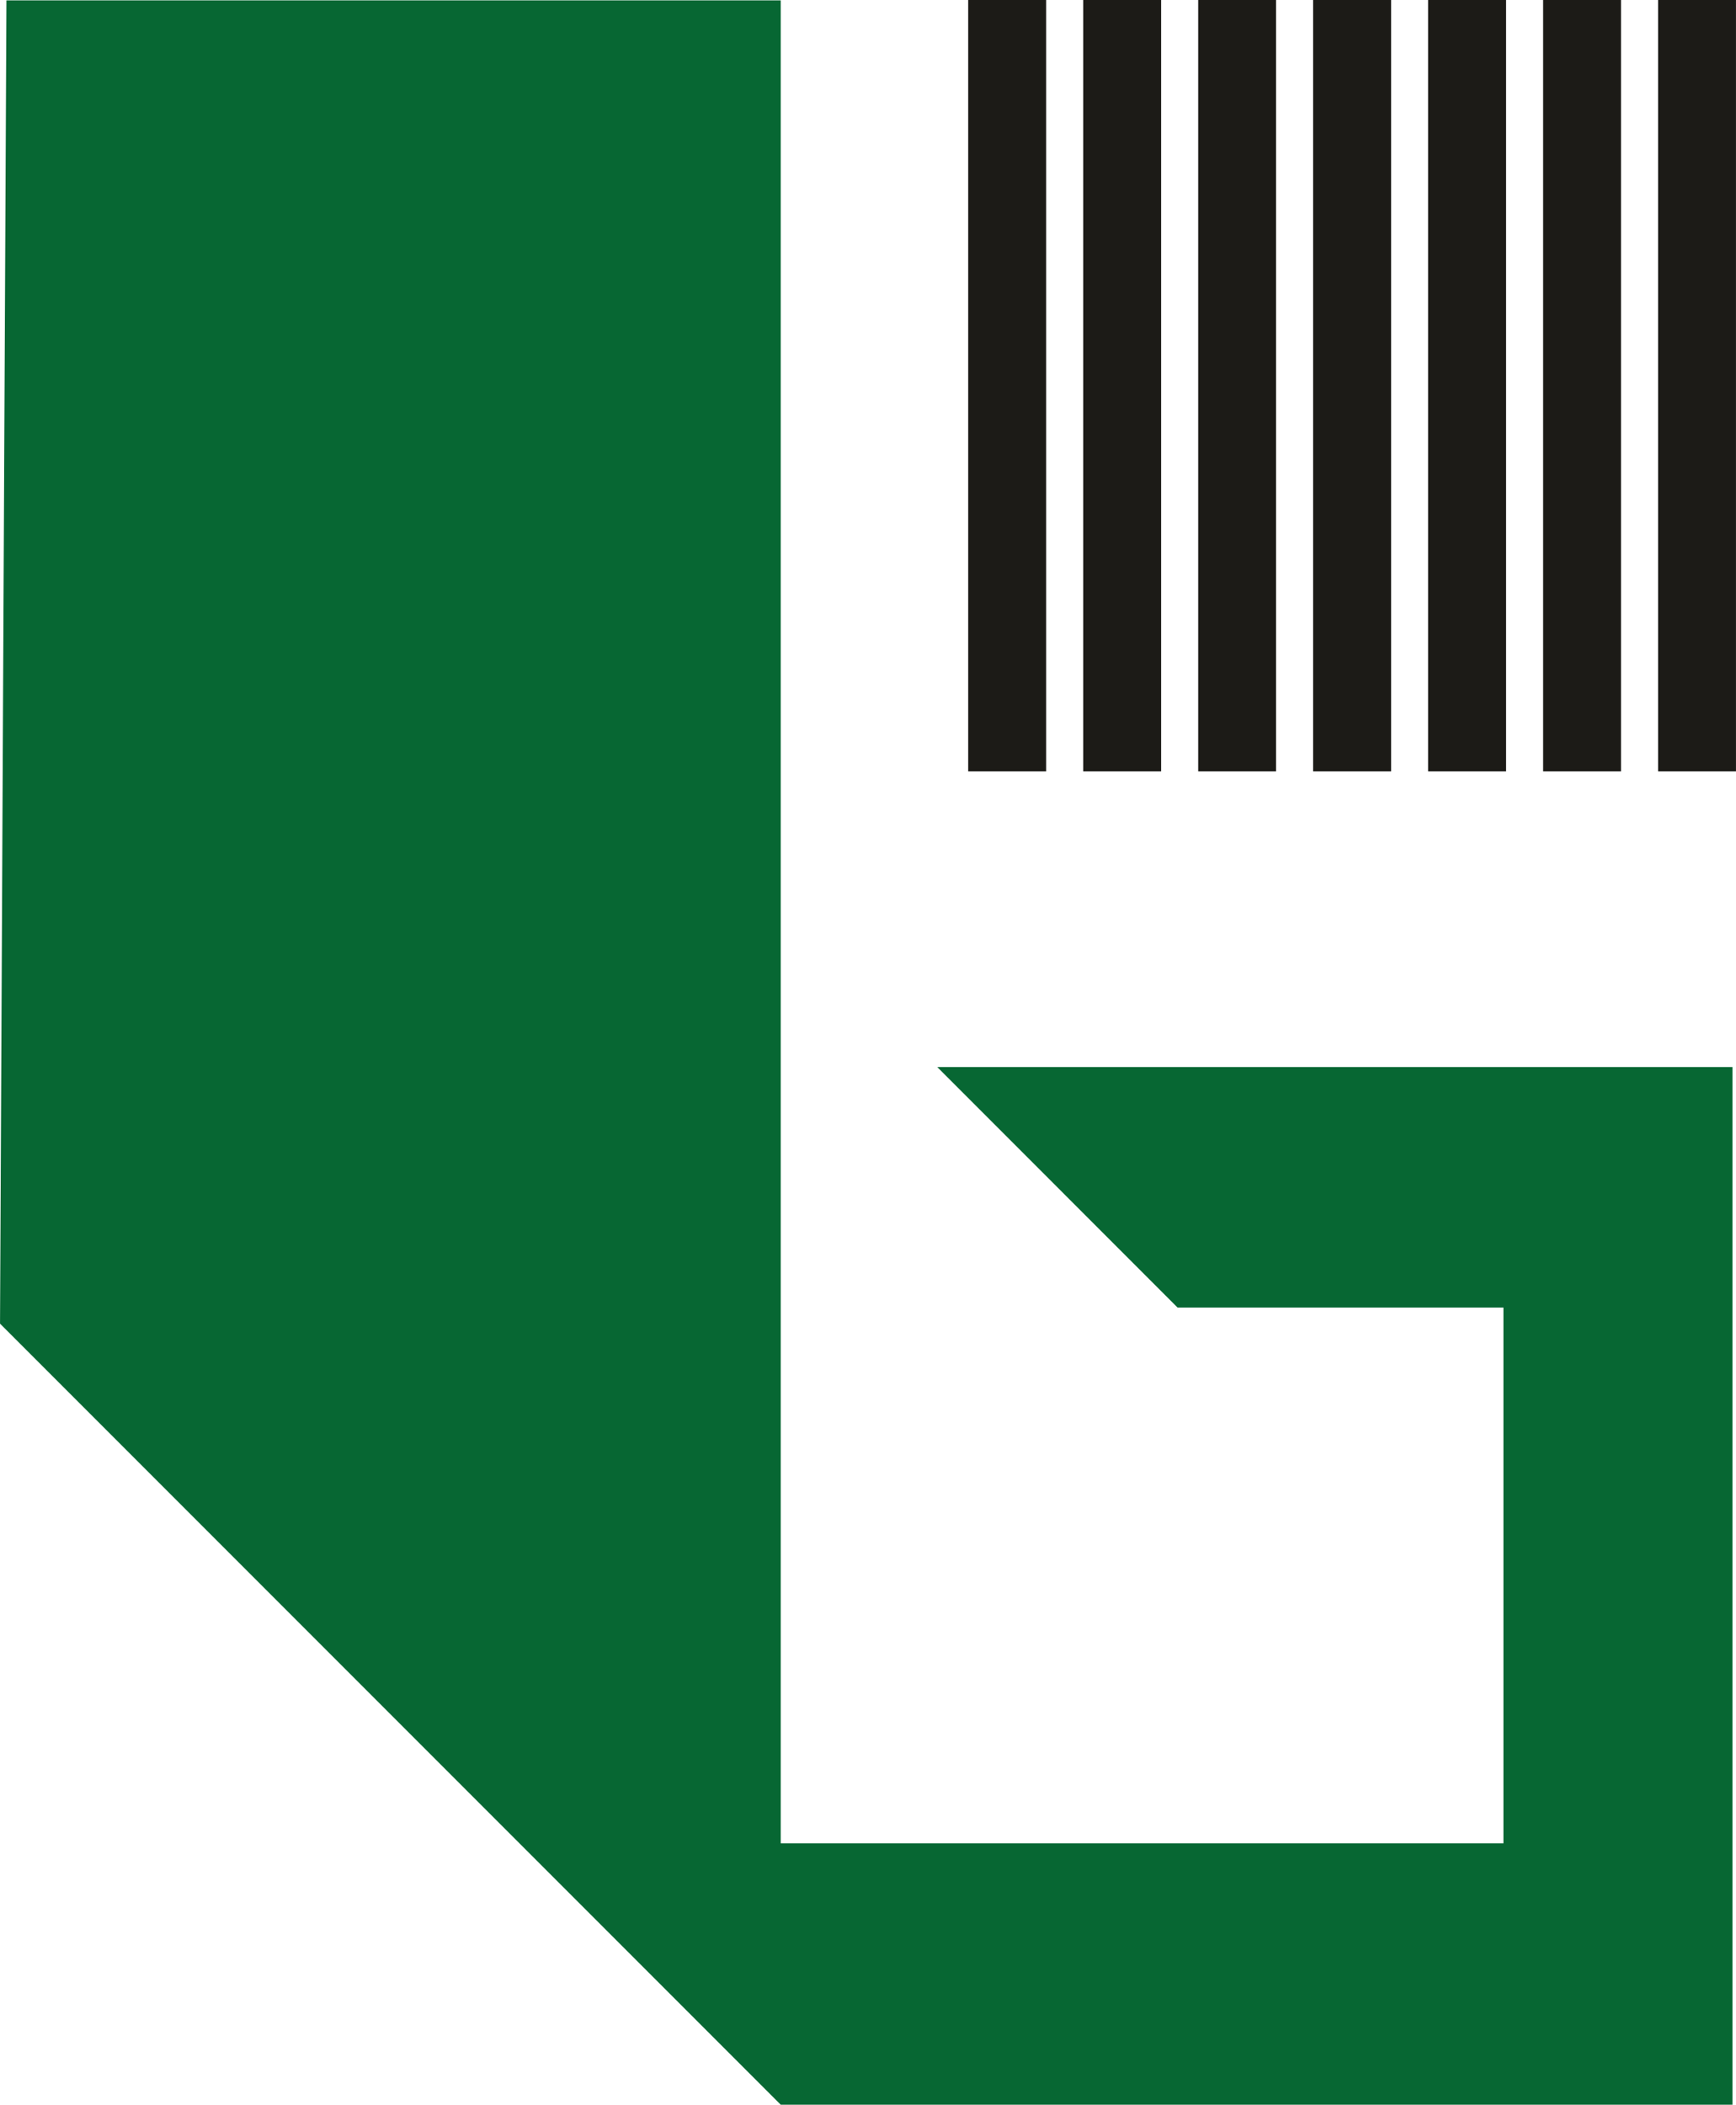 <?xml version="1.0" encoding="UTF-8"?>
<!DOCTYPE svg PUBLIC "-//W3C//DTD SVG 1.1//EN" "http://www.w3.org/Graphics/SVG/1.1/DTD/svg11.dtd">
<!-- Creator: CorelDRAW -->
<svg xmlns="http://www.w3.org/2000/svg" xml:space="preserve" width="16.937mm" height="20.525mm" version="1.1" style="shape-rendering:geometricPrecision; text-rendering:geometricPrecision; image-rendering:optimizeQuality; fill-rule:evenodd; clip-rule:evenodd"
viewBox="0 0 192.09 232.79"
 xmlns:xlink="http://www.w3.org/1999/xlink"
 xmlns:xodm="http://www.corel.com/coreldraw/odm/2003">
 <defs>
  <style type="text/css">
   <![CDATA[
    .fil1 {fill:#076733}
    .fil0 {fill:#1C1B17}
   ]]>
  </style>
 </defs>
 <g id="Layer_x0020_1">
  <polygon class="fil0" points="115.76,0 115.76,85.32 107.13,85.32 107.13,0 "/>
  <polygon class="fil0" points="128.48,0 128.48,85.32 119.86,85.32 119.86,0 "/>
  <polygon class="fil0" points="141.2,0 141.2,85.32 132.58,85.32 132.58,0 "/>
  <polygon class="fil0" points="153.93,0 153.93,85.32 145.3,85.32 145.3,0 "/>
  <polygon class="fil0" points="166.65,0 166.65,85.32 158.02,85.32 158.02,0 "/>
  <polygon class="fil0" points="179.37,0 179.37,85.32 170.75,85.32 170.75,0 "/>
  <polygon class="fil0" points="192.09,0 192.09,85.32 183.47,85.32 183.47,0 "/>
  <polygon class="fil1" points="0.71,0.04 86.39,0.04 86.39,203.88 166.36,203.88 166.36,144.62 130.3,144.62 103.71,118.02 191.7,118.02 191.7,232.79 86.39,232.79 -0,146.4 "/>
 </g>
</svg>

